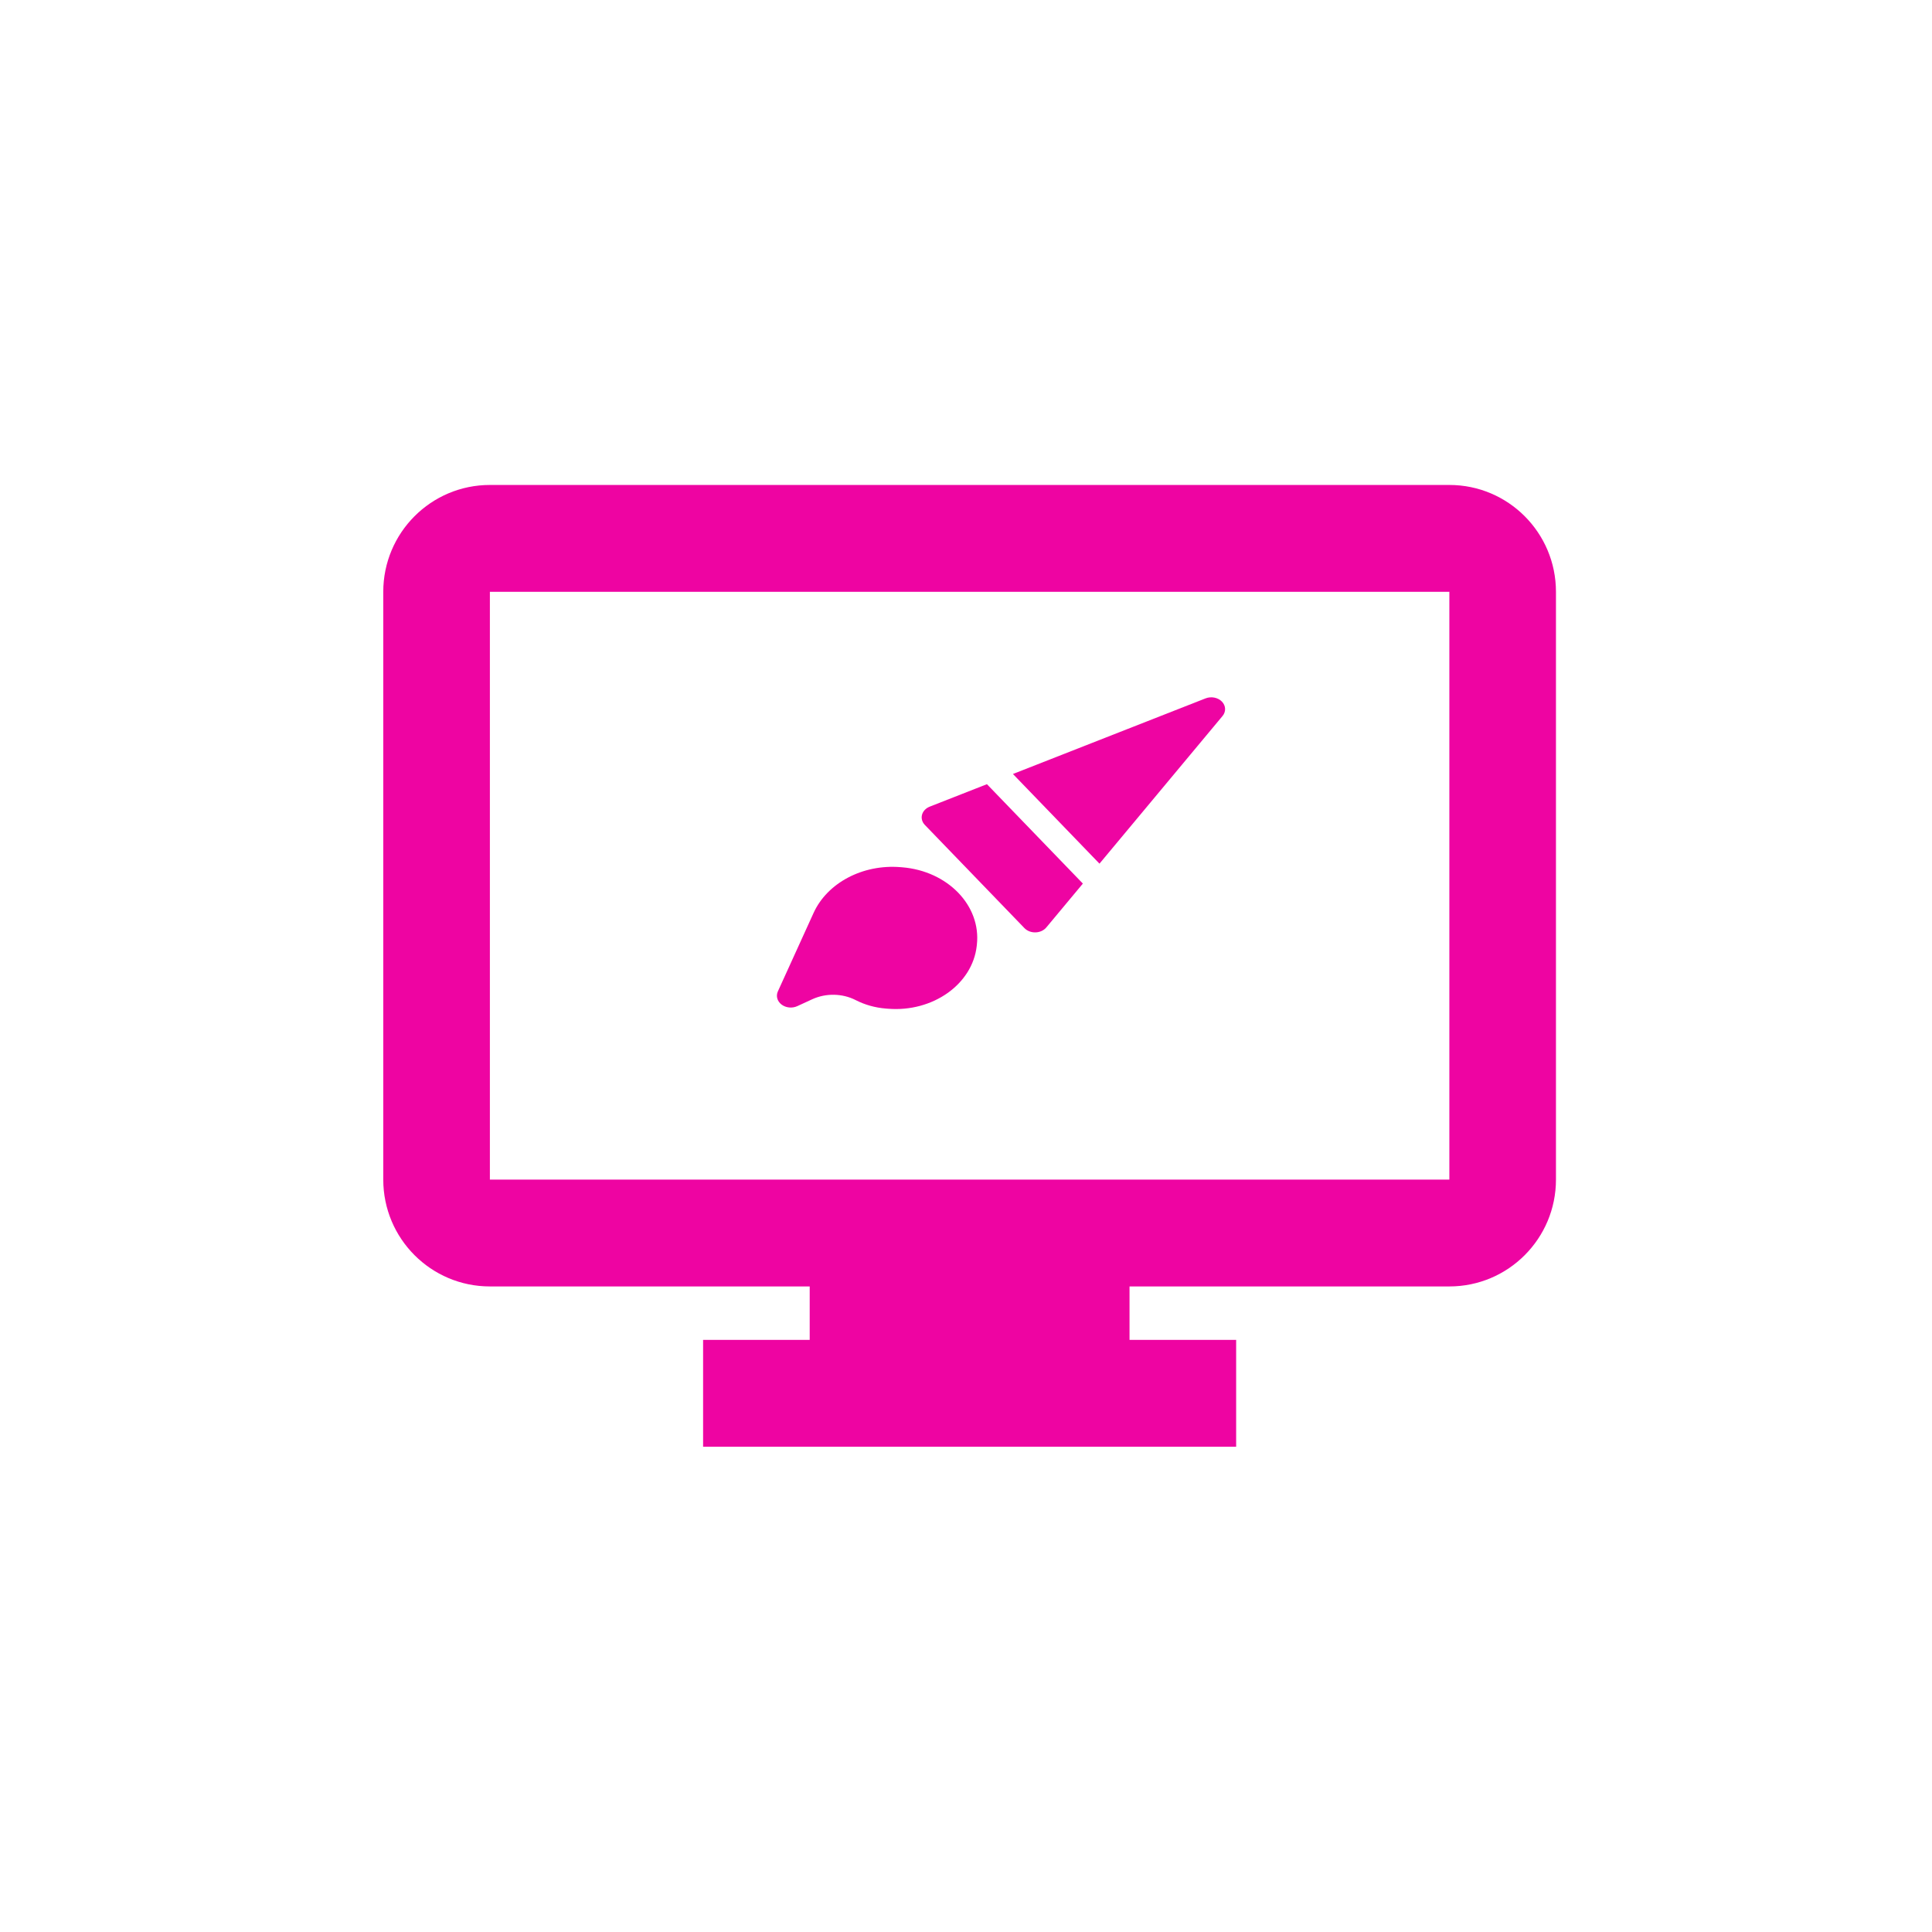 <?xml version="1.0" encoding="utf-8"?>
<svg xmlns="http://www.w3.org/2000/svg" fill="none" height="100%" overflow="visible" preserveAspectRatio="none" style="display: block;" viewBox="0 0 140 140" width="100%">
<g id="Frame">
<path d="M89.576 104.836H50.949V97.092H58.674V93.22H35.499C31.232 93.22 27.773 89.753 27.773 85.477V42.886C27.773 38.609 31.232 35.142 35.499 35.142H105.026C109.293 35.142 112.751 38.609 112.751 42.886V85.477C112.751 89.753 109.293 93.22 105.026 93.22H81.85V97.092H89.576V104.836ZM35.499 42.886V85.477H105.026V42.886H35.499Z" fill="#EE04A2" id="Vector"/>
<g clip-path="url(#clip0_0_540)" id="Frame_2">
<path d="M88.546 50.841C88.835 51.141 88.852 51.569 88.589 51.885L79.672 62.584L73.401 56.086L87.356 50.608C87.769 50.446 88.257 50.542 88.546 50.841Z" fill="#EE04A2" id="Vector_2"/>
<path d="M71.517 56.825L67.373 58.452C67.09 58.563 66.883 58.78 66.814 59.039C66.744 59.299 66.82 59.572 67.018 59.777L74.234 67.254C74.432 67.459 74.73 67.574 75.041 67.564C75.352 67.555 75.64 67.422 75.821 67.205L78.469 64.028L71.517 56.825Z" fill="#EE04A2" id="Vector_3"/>
<path d="M58.953 66.159C59.948 63.971 62.52 62.615 65.25 62.837L65.376 62.847C68.679 63.117 71.102 65.627 70.788 68.455L70.778 68.545C70.469 71.323 67.588 73.361 64.343 73.096L64.184 73.083C63.414 73.021 62.671 72.812 62.008 72.472C61.044 71.978 59.848 71.955 58.858 72.41L57.774 72.909C57.405 73.079 56.95 73.033 56.636 72.795C56.322 72.557 56.215 72.177 56.367 71.842L58.953 66.159Z" fill="#EE04A2" id="Vector_4"/>
</g>
</g>
<defs>
<clipPath id="clip0_0_540">
<rect fill="white" height="25.759" transform="matrix(0.997 0.081 -0.111 0.994 58.96 48.178)" width="30.004"/>
</clipPath>
</defs>
</svg>
